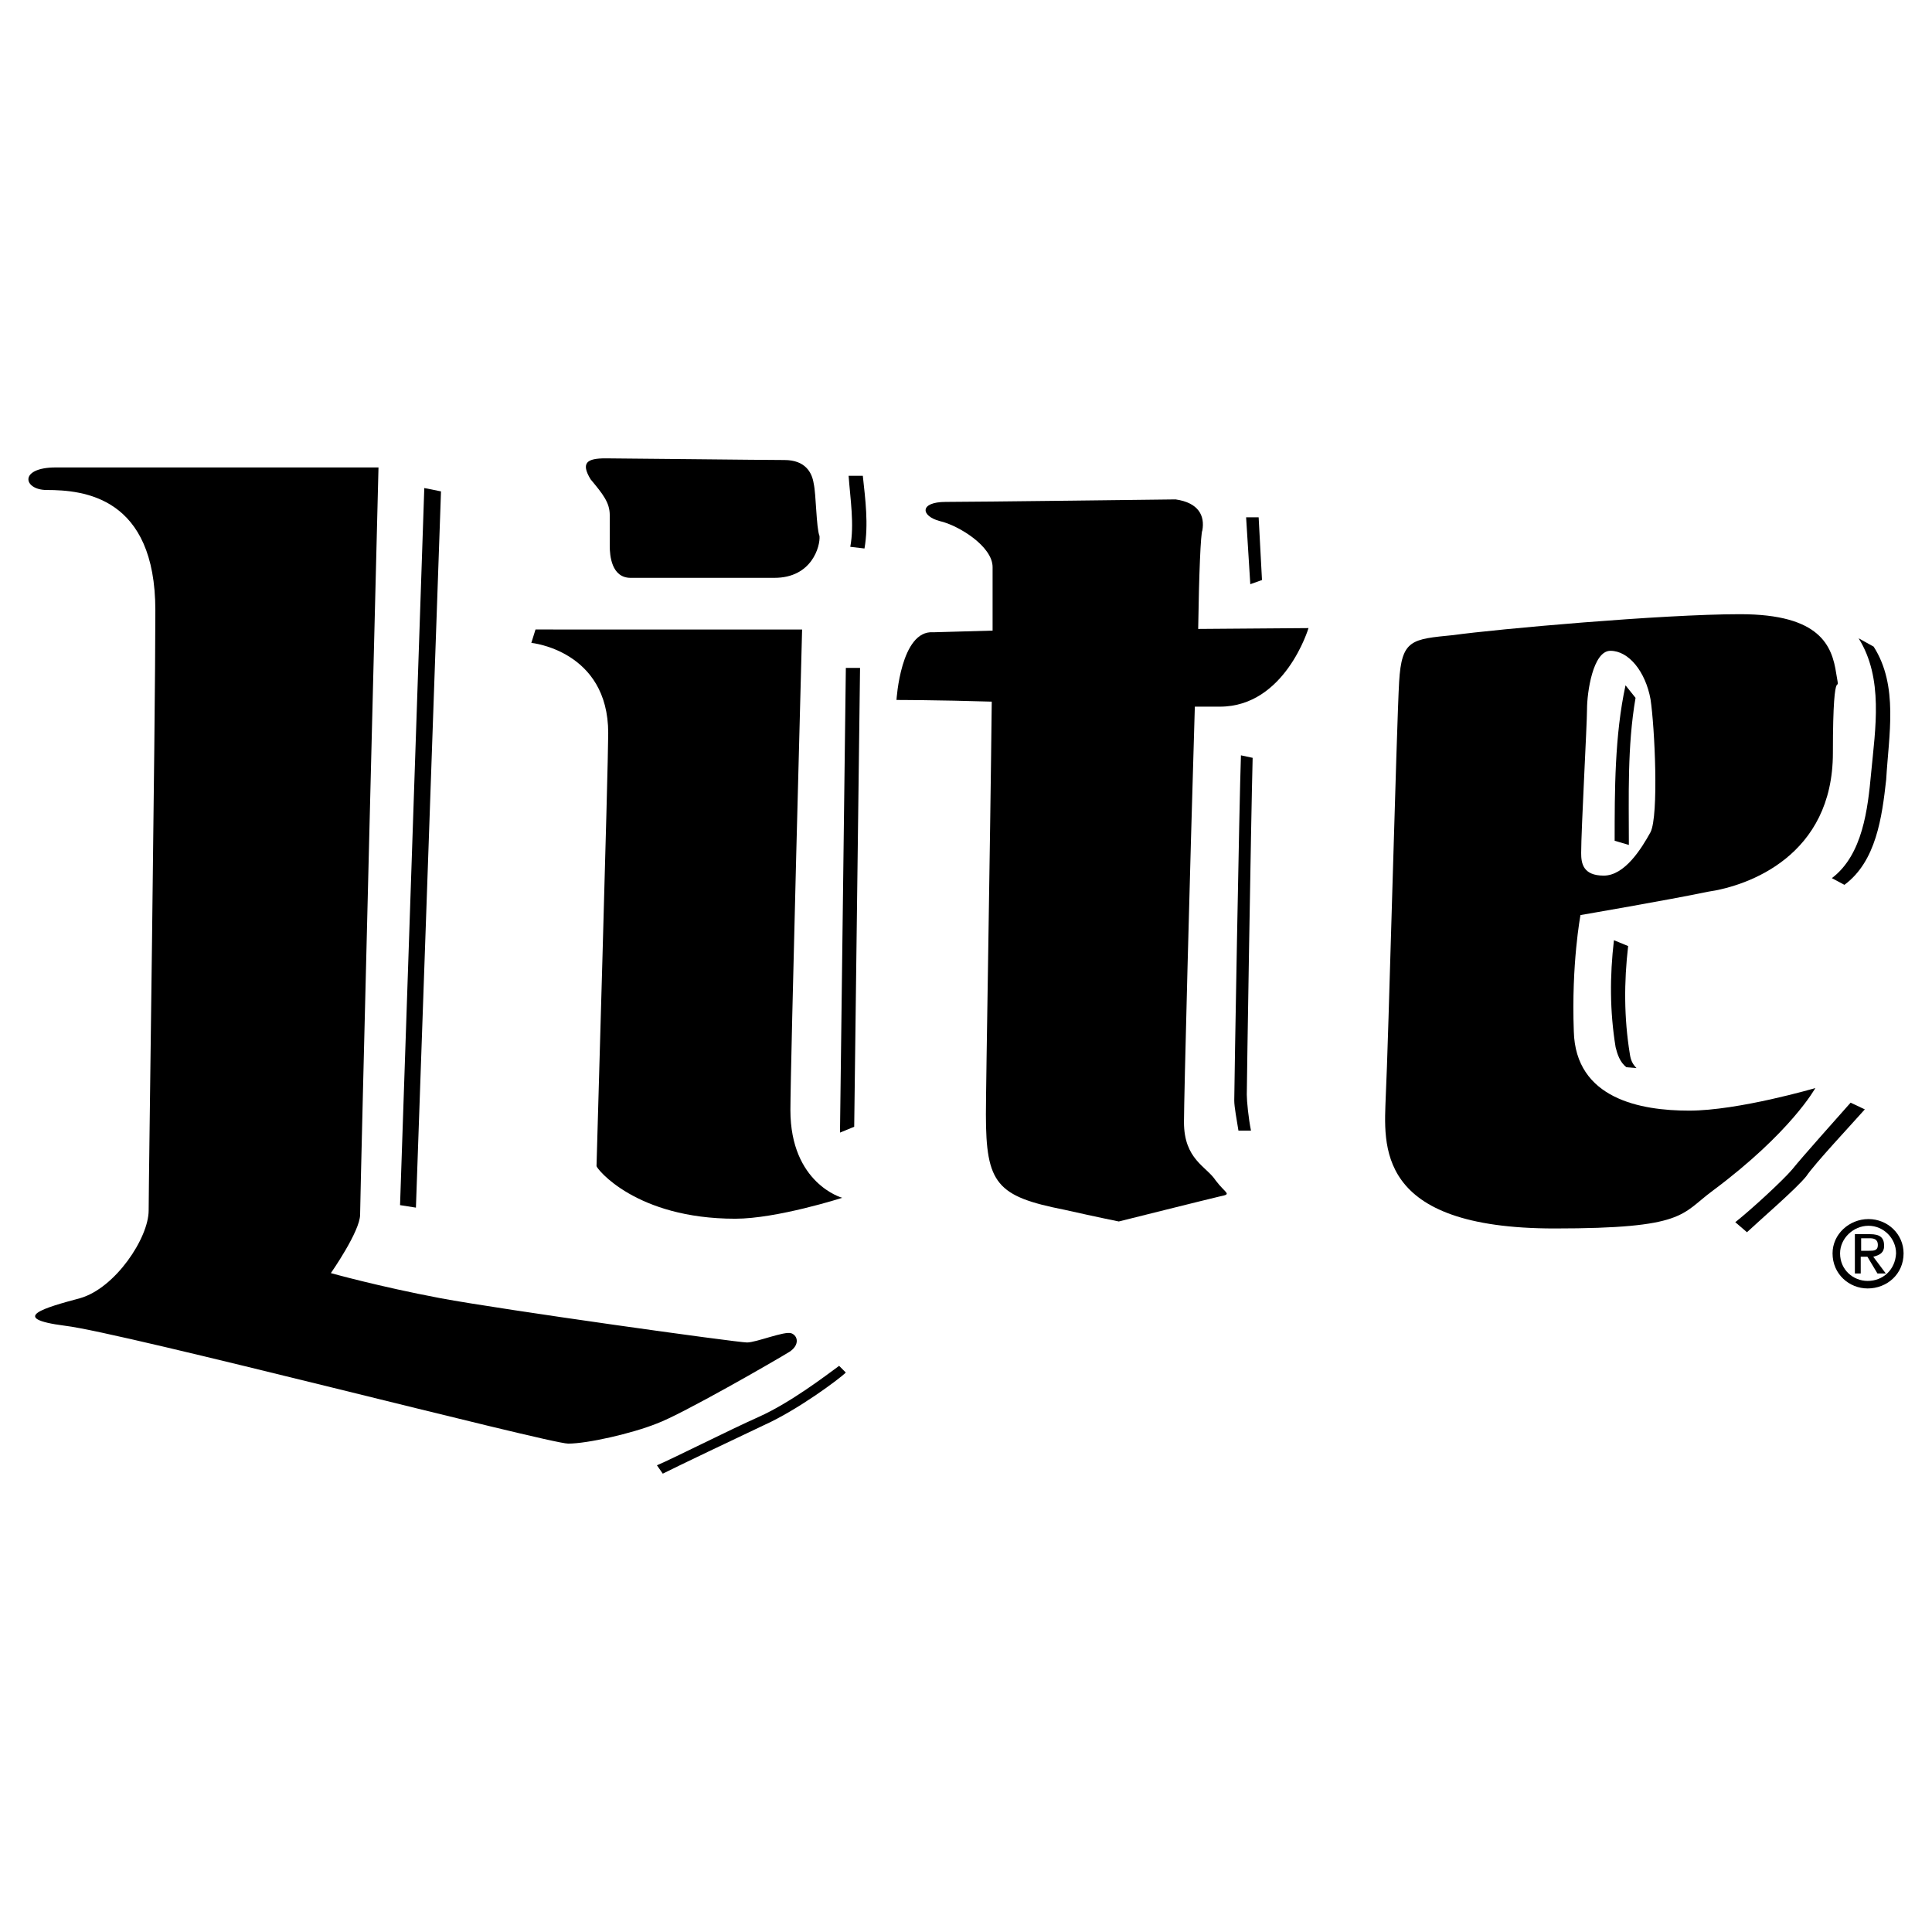 <?xml version="1.0" encoding="utf-8"?>
<!-- Generator: Adobe Illustrator 13.0.0, SVG Export Plug-In . SVG Version: 6.00 Build 14948)  -->
<!DOCTYPE svg PUBLIC "-//W3C//DTD SVG 1.0//EN" "http://www.w3.org/TR/2001/REC-SVG-20010904/DTD/svg10.dtd">
<svg version="1.0" id="Layer_1" xmlns="http://www.w3.org/2000/svg" xmlns:xlink="http://www.w3.org/1999/xlink" x="0px" y="0px"
	 width="192.756px" height="192.756px" viewBox="0 0 192.756 192.756" enable-background="new 0 0 192.756 192.756"
	 xml:space="preserve">
<g>
	<polygon fill-rule="evenodd" clip-rule="evenodd" fill="#FFFFFF" points="0,0 192.756,0 192.756,192.756 0,192.756 0,0 	"/>
	<path fill-rule="evenodd" clip-rule="evenodd" d="M37.762,46.636H5.577c-3.752,0-3.251,2.251-0.917,2.251
		c3.668,0,10.839,0.667,10.839,12.008c0,11.34-0.667,57.118-0.667,59.87c0,2.75-3.335,7.754-6.838,8.754
		c-3.418,0.918-7.337,2.002-1.5,2.752c5.669,0.668,48.278,11.758,50.196,11.758c1.918,0,6.337-1.002,8.839-2.002
		c2.501-0.916,11.923-6.338,13.257-7.17c1-0.668,0.834-1.586,0.167-1.836c-0.667-0.25-3.501,0.918-4.419,0.918
		c-1,0-24.347-3.252-30.601-4.42c-6.17-1.166-10.923-2.502-10.923-2.502s2.918-4.168,2.918-5.836S37.762,46.636,37.762,46.636
		L37.762,46.636z"/>
	<path fill-rule="evenodd" clip-rule="evenodd" d="M157.686,91.296c0,0-0.917,4.836-0.667,11.59
		c0.167,6.754,6.67,7.922,11.506,7.922c4.92,0,12.592-2.252,12.592-2.252s-2.419,4.42-10.257,10.256
		c-3.168,2.336-2.668,3.752-15.76,3.752c-18.01,0-17.009-8.338-16.843-13.174c0.251-4.836,1.085-37.189,1.334-41.358
		c0.251-4.253,1.251-4.253,5.42-4.67c4.169-0.583,20.846-2.084,28.601-2.084c8.005,0,9.172,3.168,9.589,5.92
		c0.501,2.918-0.333-2.334-0.333,7.921c0,10.257-8.422,13.258-12.425,13.842C166.44,89.795,157.686,91.296,157.686,91.296
		L157.686,91.296z M157.753,85.109c0,1.001,0.167,2.252,2.252,2.252c2.084,0,3.752-2.669,4.669-4.336
		c0.834-1.668,0.417-10.506,0-13.259c-0.5-2.751-2.168-4.835-4.003-4.835c-1.751,0-2.334,4.169-2.334,5.836
		C158.337,72.268,157.753,82.774,157.753,85.109L157.753,85.109z M162.512,84.3l-1.418-0.417c0-5.003,0-10.506,1.084-15.509
		l1.001,1.251C162.345,74.461,162.512,79.463,162.512,84.3L162.512,84.3z"/>
	<path fill-rule="evenodd" clip-rule="evenodd" d="M119.543,62.75c0.084-5.587,0.25-9.506,0.417-9.839
		c0.25-1.417-0.333-2.751-2.669-3.085c0,0-20.011,0.25-22.929,0.25c-2.668,0-2.502,1.417-0.583,1.917
		c1.833,0.417,5.252,2.502,5.252,4.586v6.337l-5.92,0.167c-3.252-0.25-3.669,6.753-3.669,6.753s4.085,0,9.505,0.167
		c-0.166,15.175-0.583,38.022-0.583,41.19c0,6.922,1.084,8.172,7.838,9.506c3.335,0.752,5.42,1.168,5.42,1.168
		s9.005-2.252,10.089-2.502c1.251-0.25,0.584-0.25-0.417-1.584c-0.917-1.418-3.169-2.084-3.169-5.836
		c0-2.336,0.584-24.932,1.084-41.442h2.502c6.504,0,8.839-7.838,8.839-7.838L119.543,62.75L119.543,62.75z"/>
	<path fill-rule="evenodd" clip-rule="evenodd" d="M53.428,62.805l-0.417,1.335c0,0,7.671,0.75,7.671,9.005
		c0,3.336-1.167,42.859-1.167,43.193c0,0.25,3.919,5.254,13.841,5.254c4.169,0,10.673-2.086,10.673-2.086s-5.17-1.416-5.17-8.756
		c0-4.252,1.167-47.945,1.167-47.945H53.428L53.428,62.805z"/>
	<path fill-rule="evenodd" clip-rule="evenodd" d="M77.261,57.652c3.752,0,4.586-3.168,4.502-4.169
		c-0.333-0.834-0.333-4.169-0.583-5.253c-0.167-1.084-0.834-2.334-2.918-2.334s-16.426-0.167-17.844-0.167
		c-1.833,0-2.501,0.417-1.5,2.084c1.25,1.501,1.917,2.335,1.917,3.586v3.085c0,0.917,0.167,3.168,2.085,3.168H77.261L77.261,57.652z
		"/>
	<path fill-rule="evenodd" clip-rule="evenodd" d="M66.125,147.027c1.668-0.834,7.088-3.418,10.089-4.836
		c3.335-1.5,7.505-4.586,8.172-5.252l-0.667-0.668c-1.251,0.916-4.836,3.668-8.004,5.086c-3.169,1.418-8.589,4.17-10.173,4.836
		L66.125,147.027L66.125,147.027z"/>
	<path fill-rule="evenodd" clip-rule="evenodd" d="M173.128,121.938l1.167,1.002c1.335-1.252,4.92-4.336,5.921-5.588
		c0.834-1.25,4.586-5.252,5.837-6.67l-1.418-0.668c-1.251,1.418-4.836,5.422-5.837,6.672
		C177.881,117.77,174.713,120.688,173.128,121.938L173.128,121.938z"/>
	<path fill-rule="evenodd" clip-rule="evenodd" d="M182.834,125.047c0-1.918,1.668-3.42,3.586-3.42c1.917,0,3.501,1.502,3.501,3.42
		c0,2.084-1.667,3.502-3.585,3.502C184.502,128.549,182.834,127.131,182.834,125.047L182.834,125.047z M183.584,125.047
		c0,1.668,1.335,2.752,2.752,2.752c1.501,0,2.752-1.084,2.835-2.752c0-1.502-1.251-2.752-2.751-2.752
		C184.919,122.295,183.584,123.545,183.584,125.047L183.584,125.047z M185.645,127.053h-0.584v-3.92h1.501
		c1,0,1.417,0.334,1.417,1.168c0,0.668-0.417,0.918-1.084,1.084l1.251,1.668h-0.833l-1.001-1.668h-0.667V127.053L185.645,127.053z
		 M186.437,124.791c0.501,0,0.918,0,0.918-0.584s-0.417-0.666-0.834-0.666h-0.834v1.25H186.437L186.437,124.791z"/>
	<path fill-rule="evenodd" clip-rule="evenodd" d="M184.017,88.28c3.169-2.335,3.752-6.754,4.169-10.507
		c0.25-4.419,1.251-9.339-1.251-13.258l-1.501-0.834c2.502,4.002,1.668,9.006,1.251,13.425c-0.333,3.585-0.833,8.172-3.919,10.506
		L184.017,88.28L184.017,88.28z"/>
	<polygon fill-rule="evenodd" clip-rule="evenodd" points="41.497,120.486 43.998,49.026 42.331,48.693 39.913,120.236 
		41.497,120.486 	"/>
	<path fill-rule="evenodd" clip-rule="evenodd" d="M162.273,106.479l1.001,0.084c-0.417-0.418-0.584-0.834-0.667-1.418
		c-0.584-3.586-0.584-7.172-0.167-10.756l-1.418-0.584c-0.417,3.586-0.417,7.088,0.167,10.672
		C161.356,105.145,161.606,105.979,162.273,106.479L162.273,106.479z"/>
	<polygon fill-rule="evenodd" clip-rule="evenodd" points="85.224,112.416 85.807,66.638 84.39,66.638 83.806,113 85.224,112.416 	
		"/>
	<path fill-rule="evenodd" clip-rule="evenodd" d="M124.81,112.799c-0.25-1.252-0.417-2.92-0.417-3.586
		c0-1.084,0.417-27.267,0.584-33.604l-1.167-0.25c-0.167,4.419-0.668,33.27-0.668,34.438c0,0.666,0.251,1.918,0.417,3.002H124.81
		L124.81,112.799z"/>
	<path fill-rule="evenodd" clip-rule="evenodd" d="M84.833,54.556l1.417,0.167c0.417-2.418,0.084-4.919-0.167-7.254h-1.417
		C84.833,49.803,85.25,52.305,84.833,54.556L84.833,54.556z"/>
	<polygon fill-rule="evenodd" clip-rule="evenodd" points="125.909,57.869 125.575,51.614 124.325,51.614 124.742,58.286 
		125.909,57.869 	"/>
</g>
</svg>
